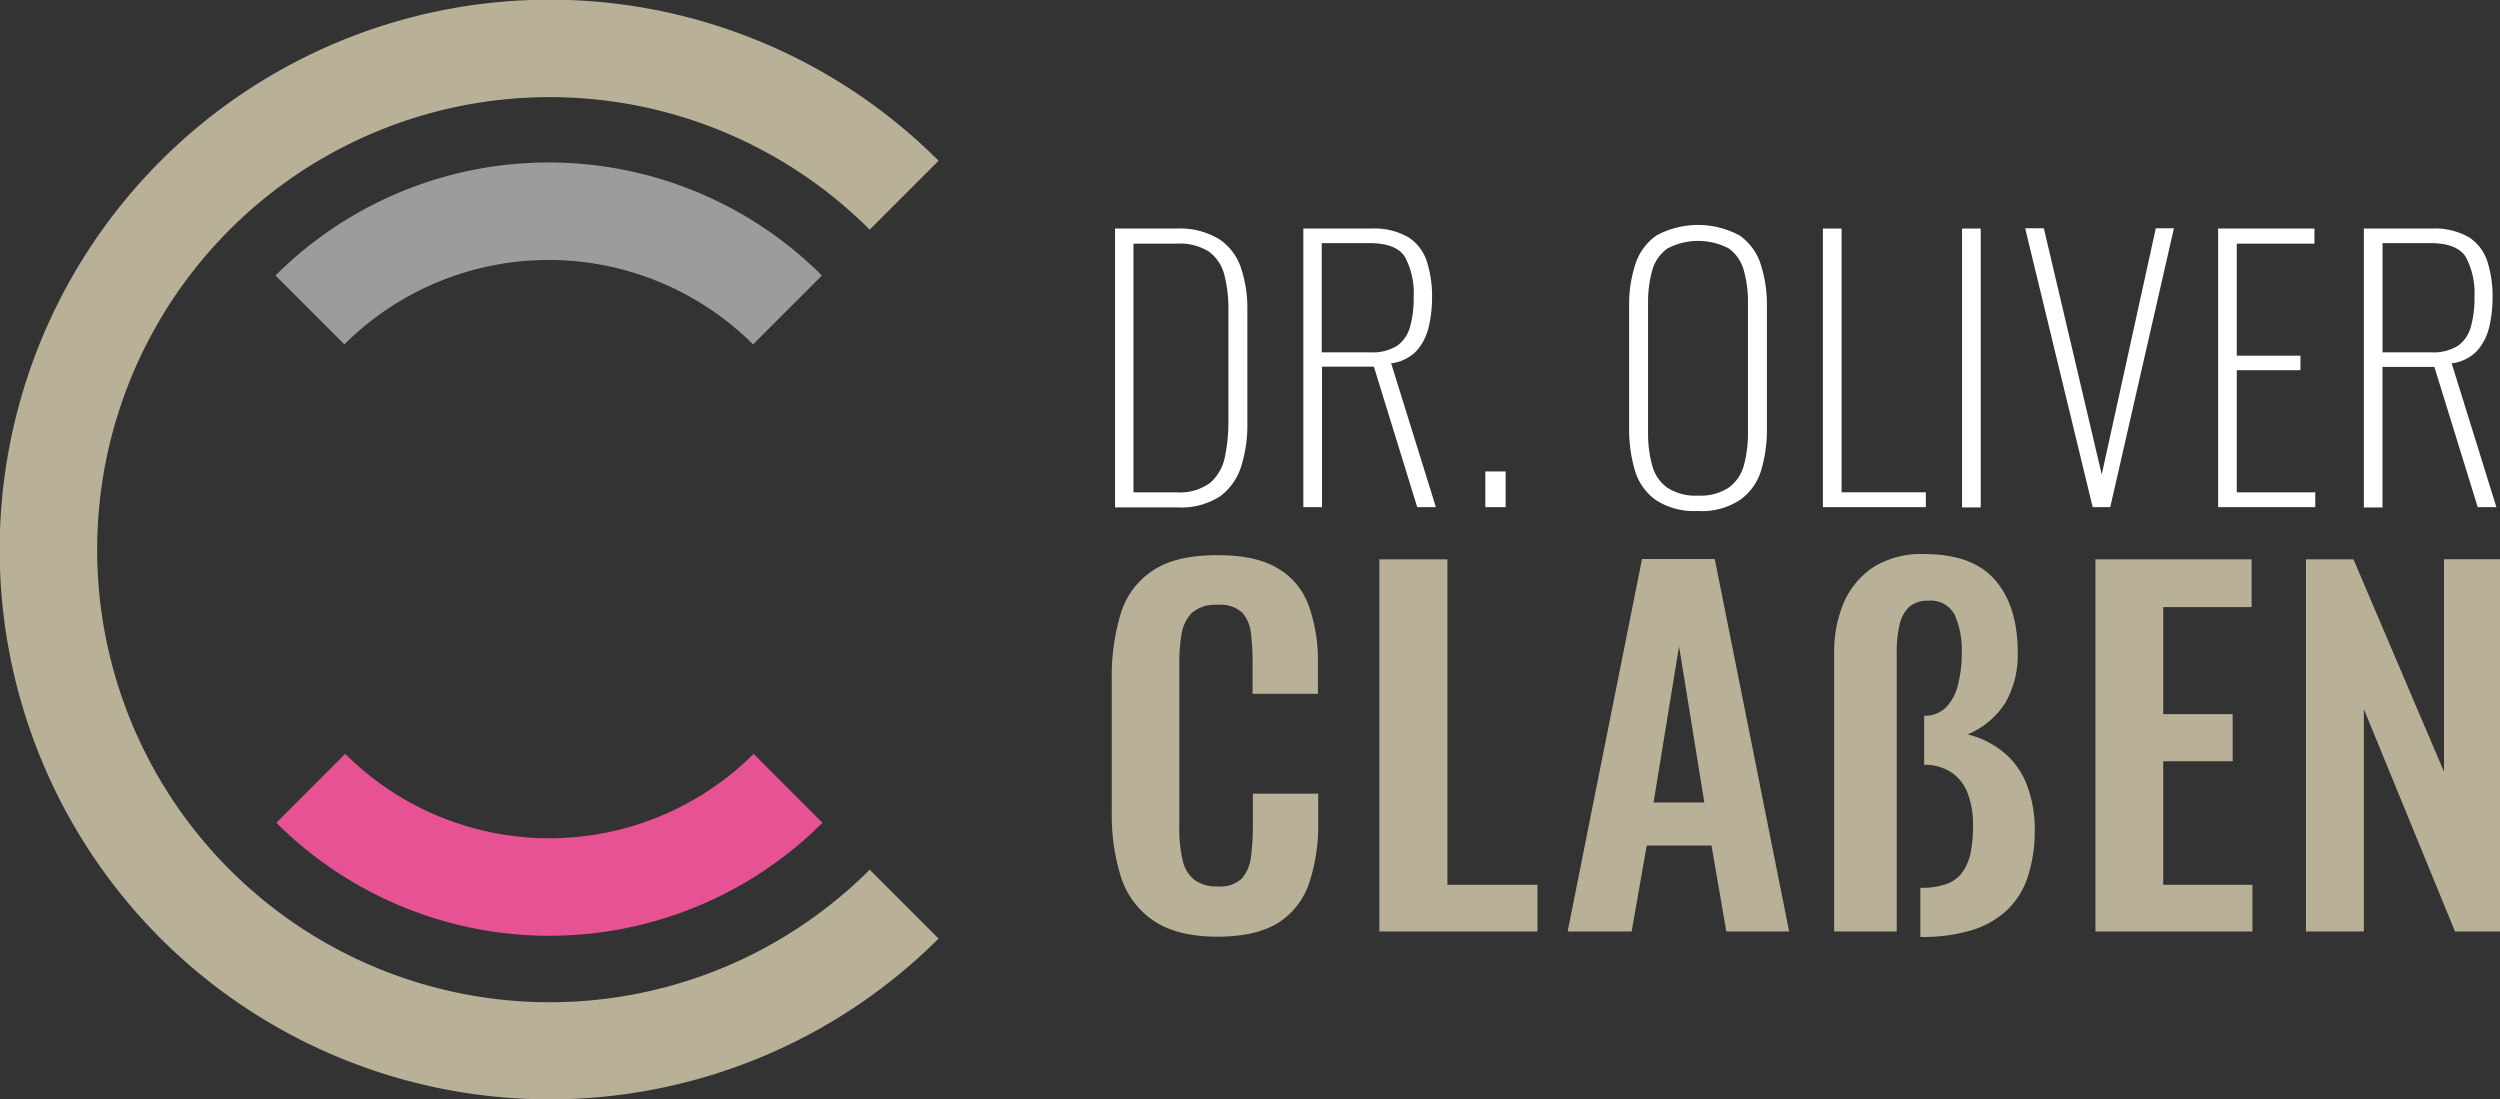 <svg xmlns="http://www.w3.org/2000/svg" width="376.196" height="165.429" viewBox="0 0 376.196 165.429">
  <rect x="0" y="0" width="376.196" height="165.429" fill="#333333" stroke="none"/>
  <g id="Gruppe_8" data-name="Gruppe 8" transform="translate(-20 -40)">
    <g id="Gruppe_7" data-name="Gruppe 7" transform="translate(2.259 -29.014)">
      <g id="Gruppe_4" data-name="Gruppe 4" transform="translate(17.741 69.014)">
        <g id="Gruppe_1" data-name="Gruppe 1" transform="translate(0 0)">
          <path id="Pfad_1" data-name="Pfad 1" d="M41.932,210.252A82.764,82.764,0,0,1,158.978,93.206l-10.366,10.366a68.1,68.1,0,1,0,0,96.313l10.366,10.366A82.883,82.883,0,0,1,41.932,210.252Z" transform="translate(-17.74 -69.014)" fill="#b9b197"/>
        </g>
        <g id="Gruppe_2" data-name="Gruppe 2" transform="translate(41.455 24.45)">
          <path id="Pfad_2" data-name="Pfad 2" d="M156,171.818l-10.366-10.366a58.2,58.2,0,0,1,82.229,0L217.5,171.818A43.572,43.572,0,0,0,156,171.818Z" transform="translate(-145.637 -144.446)" fill="#9b9c9e"/>
        </g>
        <g id="Gruppe_3" data-name="Gruppe 3" transform="translate(41.579 113.442)">
          <path id="Pfad_3" data-name="Pfad 3" d="M146.019,429.367,156.385,419a43.523,43.523,0,0,0,61.455,0l10.366,10.366A58.155,58.155,0,0,1,146.019,429.367Z" transform="translate(-146.019 -419.001)" fill="#e65293"/>
        </g>
      </g>
      <g id="Gruppe_6" data-name="Gruppe 6" transform="translate(185.038 102.871)">
        <g id="Gruppe_5" data-name="Gruppe 5">
          <path id="Pfad_4" data-name="Pfad 4" d="M535.41,217.042v-41.92h9.169a11.375,11.375,0,0,1,6.525,1.611,8.369,8.369,0,0,1,3.263,4.337,18.985,18.985,0,0,1,.95,6.112v17.388a20.456,20.456,0,0,1-.95,6.4,8.828,8.828,0,0,1-3.18,4.46,10.794,10.794,0,0,1-6.36,1.652H535.41Zm2.767-2.23h6.484a7.687,7.687,0,0,0,5.08-1.445,7.013,7.013,0,0,0,2.189-3.841,25.919,25.919,0,0,0,.537-5.245V187.388a20.524,20.524,0,0,0-.619-5.327,6.269,6.269,0,0,0-2.313-3.47,8.318,8.318,0,0,0-4.915-1.2h-6.443Z" transform="translate(-534.914 -174.585)" fill="#fff"/>
          <path id="Pfad_5" data-name="Pfad 5" d="M622.82,217.042v-41.92h10.16a10.259,10.259,0,0,1,5.741,1.363,6.9,6.9,0,0,1,2.726,3.717,17.3,17.3,0,0,1,.744,5.245,19.428,19.428,0,0,1-.5,4.46,8.239,8.239,0,0,1-1.817,3.593,6.3,6.3,0,0,1-3.841,1.9l6.732,21.641h-2.809L633.434,195.9h-7.806v21.146Zm2.767-23.293h7.269a7.118,7.118,0,0,0,4.089-.991,5.183,5.183,0,0,0,1.941-2.891,15.593,15.593,0,0,0,.537-4.419,11.62,11.62,0,0,0-1.322-6.071c-.867-1.363-2.643-2.065-5.328-2.065h-7.186v16.438Z" transform="translate(-593.992 -174.585)" fill="#fff"/>
          <path id="Pfad_6" data-name="Pfad 6" d="M707.3,293.257v-5.369h3.056v5.369Z" transform="translate(-651.088 -250.8)" fill="#fff"/>
          <path id="Pfad_7" data-name="Pfad 7" d="M784.432,216.5a10.588,10.588,0,0,1-6.36-1.652,8.364,8.364,0,0,1-3.139-4.46,21.822,21.822,0,0,1-.867-6.4V185.649a19.558,19.558,0,0,1,.95-6.319,8.4,8.4,0,0,1,3.18-4.3,13.176,13.176,0,0,1,12.473,0,8.4,8.4,0,0,1,3.18,4.3,19.558,19.558,0,0,1,.95,6.319v18.379a21.34,21.34,0,0,1-.867,6.36,8.417,8.417,0,0,1-3.139,4.419A10.305,10.305,0,0,1,784.432,216.5Zm0-2.313a7.807,7.807,0,0,0,4.625-1.2,6.106,6.106,0,0,0,2.272-3.345,18.171,18.171,0,0,0,.619-5v-19.37a17.657,17.657,0,0,0-.619-4.956,6.088,6.088,0,0,0-2.23-3.3,9.911,9.911,0,0,0-9.293,0,6,6,0,0,0-2.271,3.3,17.645,17.645,0,0,0-.62,4.956v19.37a18.158,18.158,0,0,0,.62,5,5.9,5.9,0,0,0,2.271,3.345A7.721,7.721,0,0,0,784.432,214.188Z" transform="translate(-696.214 -173.466)" fill="#fff"/>
          <path id="Pfad_8" data-name="Pfad 8" d="M864.023,217.042v-41.92h2.809v39.69h12.679v2.23Z" transform="translate(-757.013 -174.585)" fill="#fff"/>
          <path id="Pfad_9" data-name="Pfad 9" d="M928.624,217.042v-41.92h2.809v41.961h-2.809Z" transform="translate(-800.675 -174.585)" fill="#fff"/>
          <path id="Pfad_10" data-name="Pfad 10" d="M968.091,216.956l-10.16-41.961h2.808l8.714,37.046,8.136-37.046h2.726l-9.582,41.961Z" transform="translate(-820.483 -174.499)" fill="#fff"/>
          <path id="Pfad_11" data-name="Pfad 11" d="M1047.506,217.042v-41.92H1062v2.272h-11.688v16.851h9.582v2.189h-9.582v18.379h11.812v2.23Z" transform="translate(-881.023 -174.585)" fill="#fff"/>
          <path id="Pfad_12" data-name="Pfad 12" d="M1115.165,217.042v-41.92h10.16a10.259,10.259,0,0,1,5.741,1.363,6.9,6.9,0,0,1,2.726,3.717,17.3,17.3,0,0,1,.743,5.245,19.415,19.415,0,0,1-.5,4.46,8.238,8.238,0,0,1-1.817,3.593,6.3,6.3,0,0,1-3.841,1.9l6.732,21.641H1132.3l-6.525-21.1h-7.806v21.146h-2.809Zm2.809-23.293h7.269a7.118,7.118,0,0,0,4.089-.991,5.183,5.183,0,0,0,1.941-2.891,15.6,15.6,0,0,0,.537-4.419,11.619,11.619,0,0,0-1.322-6.071c-.867-1.363-2.643-2.065-5.328-2.065h-7.186v16.438Z" transform="translate(-926.752 -174.585)" fill="#fff"/>
          <path id="Pfad_13" data-name="Pfad 13" d="M549.782,384.158c-4.089,0-7.311-.826-9.664-2.437a12.549,12.549,0,0,1-4.874-6.608,31.2,31.2,0,0,1-1.363-9.664v-19.99a32.4,32.4,0,0,1,1.363-9.953,11.8,11.8,0,0,1,4.874-6.484c2.313-1.528,5.534-2.272,9.664-2.272,3.882,0,6.9.661,9.086,1.982a10.728,10.728,0,0,1,4.667,5.658A24.35,24.35,0,0,1,564.9,342.9v4.708h-9.83v-4.832a33.969,33.969,0,0,0-.248-4.3,5.606,5.606,0,0,0-1.322-3.1,4.992,4.992,0,0,0-3.717-1.156,5.414,5.414,0,0,0-3.841,1.2,5.924,5.924,0,0,0-1.569,3.263,25.967,25.967,0,0,0-.331,4.585v24.367a20.753,20.753,0,0,0,.5,5,5.134,5.134,0,0,0,1.776,2.974,5.629,5.629,0,0,0,3.511.991,4.745,4.745,0,0,0,3.635-1.2,6.228,6.228,0,0,0,1.363-3.222,36.428,36.428,0,0,0,.289-4.5V362.64h9.829v4.5a27.618,27.618,0,0,1-1.321,8.838,11.4,11.4,0,0,1-4.585,6.03C556.844,383.414,553.747,384.158,549.782,384.158Z" transform="translate(-533.881 -277.066)" fill="#b9b197"/>
          <path id="Pfad_14" data-name="Pfad 14" d="M658.115,384.665v-56h10.242v48.982H681.9v7.021Z" transform="translate(-617.847 -278.358)" fill="#b9b197"/>
          <path id="Pfad_15" data-name="Pfad 15" d="M745.524,384.579l11.192-56.045h10.945l11.193,56.045H769.4l-2.23-12.927h-9.747l-2.271,12.927Zm12.927-19.411h7.64l-3.8-23.5Z" transform="translate(-676.924 -278.271)" fill="#b9b197"/>
          <path id="Pfad_16" data-name="Pfad 16" d="M882.216,383.855v-7.393a11.479,11.479,0,0,0,3.841-.537,5.076,5.076,0,0,0,2.436-1.734,7.621,7.621,0,0,0,1.28-2.932,20.284,20.284,0,0,0,.372-4.171,12.942,12.942,0,0,0-.785-4.791,6.551,6.551,0,0,0-2.437-3.18,7.077,7.077,0,0,0-4.13-1.156v-7.393a4.456,4.456,0,0,0,3.263-1.239,7.207,7.207,0,0,0,1.817-3.387,19.028,19.028,0,0,0,.578-4.791,13.142,13.142,0,0,0-1.033-5.7,4.028,4.028,0,0,0-4.006-2.189,4.129,4.129,0,0,0-2.891.95,5.407,5.407,0,0,0-1.446,2.726,18.079,18.079,0,0,0-.413,4.254v41.837h-9.417V341.192a19.049,19.049,0,0,1,1.4-7.517,12.315,12.315,0,0,1,4.419-5.41,13.561,13.561,0,0,1,7.765-2.024c4.791,0,8.343,1.28,10.614,3.882s3.428,6.236,3.428,10.945a14.524,14.524,0,0,1-1.817,7.475,12.265,12.265,0,0,1-5.741,4.832,13.63,13.63,0,0,1,5.617,2.85,11.841,11.841,0,0,1,3.345,4.832,18.6,18.6,0,0,1,1.156,6.69,22.036,22.036,0,0,1-1.074,7.145,12.053,12.053,0,0,1-3.221,5.039,13.715,13.715,0,0,1-5.41,2.974A25.772,25.772,0,0,1,882.216,383.855Z" transform="translate(-760.544 -276.722)" fill="#b9b197"/>
          <path id="Pfad_17" data-name="Pfad 17" d="M990.55,384.665v-56h23.5v7.186h-13.3v16.107H1011.2v7.1h-10.449v18.585h13.423v7.021Z" transform="translate(-842.529 -278.358)" fill="#b9b197"/>
          <path id="Pfad_18" data-name="Pfad 18" d="M1088.28,384.665v-56h7.145l13.629,31.967V328.662h8.426v56h-6.773l-13.712-33.453v33.453Z" transform="translate(-908.581 -278.358)" fill="#b9b197"/>
        </g>
      </g>
    </g>
  </g>
</svg>
